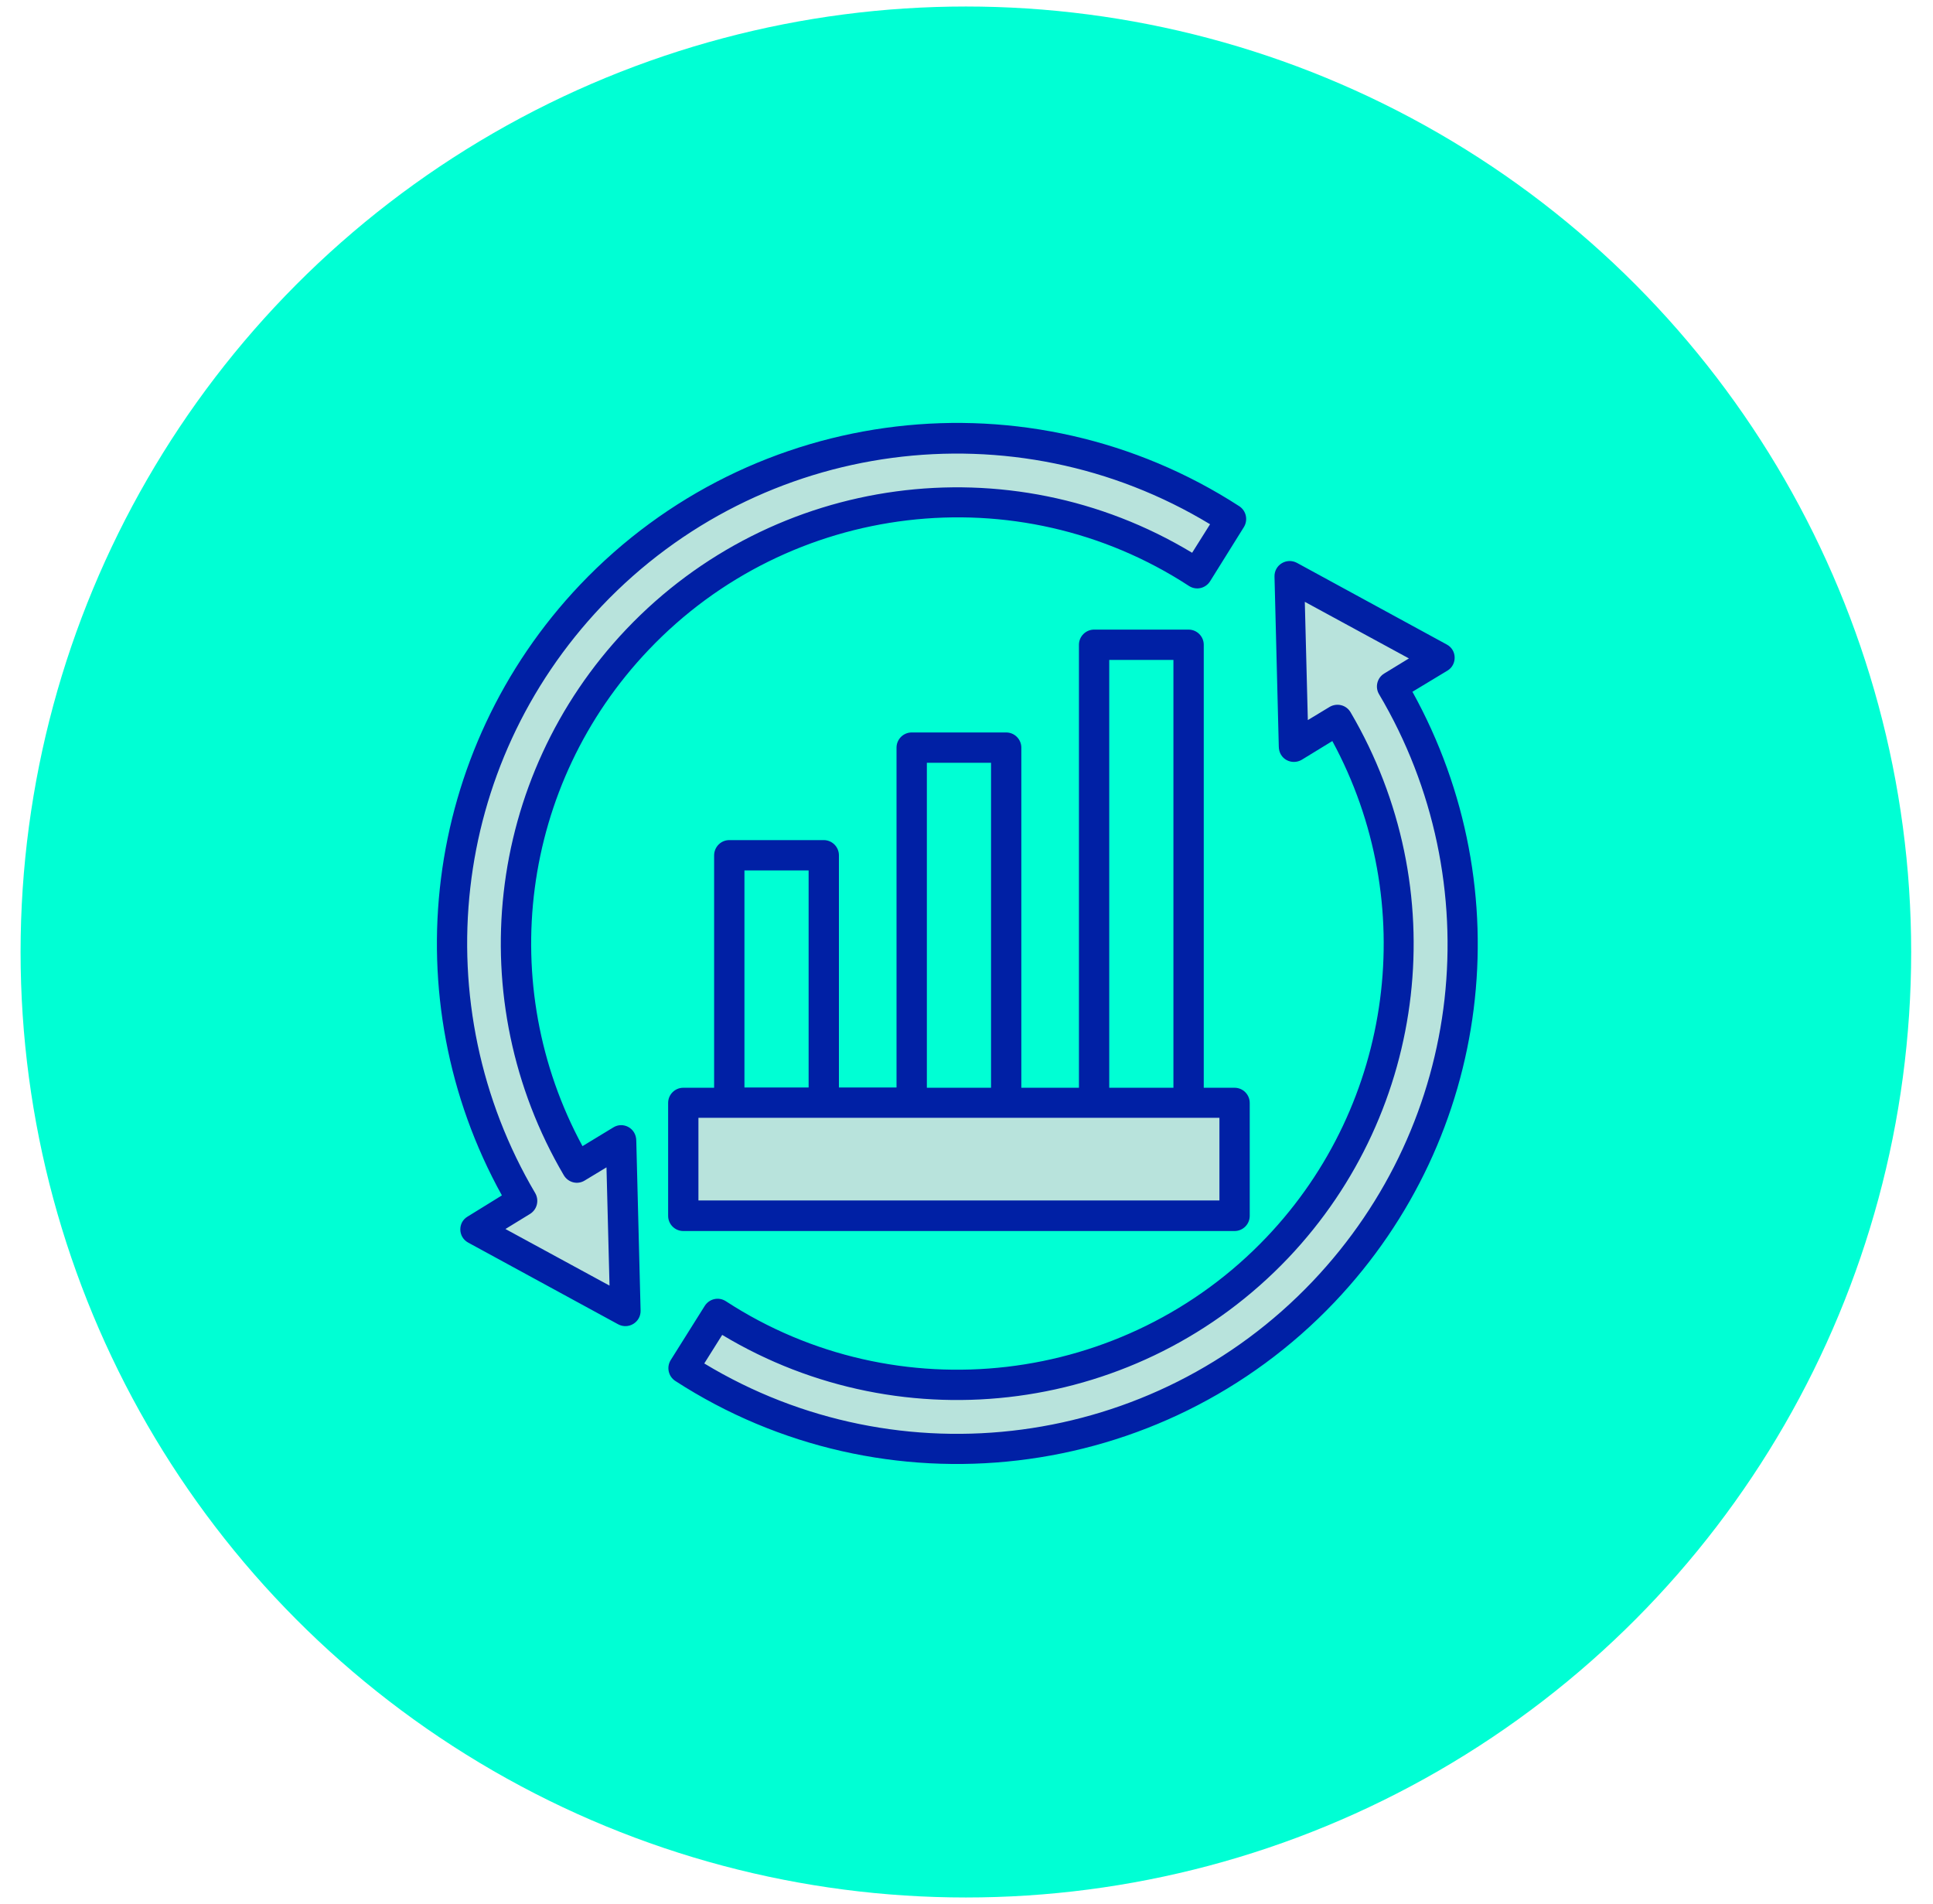 <svg width="65" height="64" viewBox="0 0 65 64" fill="none" xmlns="http://www.w3.org/2000/svg">
<circle cx="32.479" cy="32.006" r="31.787" fill="#00FFD4"/>
<path fill-rule="evenodd" clip-rule="evenodd" d="M17.564 40.368C13.792 33.996 14.523 25.645 19.875 20.012C25.55 14.039 34.599 13.062 41.395 17.455L40.248 19.281C34.233 15.373 26.324 16.35 21.43 21.499C16.757 26.409 16.12 33.69 19.391 39.246L20.869 38.337L20.946 41.209L21.022 44.081L18.499 42.704L15.984 41.336L17.564 40.368ZM46.816 23.087C50.639 29.553 49.823 37.845 44.513 43.426C38.787 49.441 29.713 50.35 22.985 46.001L24.123 44.174C30.002 47.997 37.946 47.207 42.95 41.94C47.495 37.156 48.336 29.918 44.972 24.2L43.494 25.109L43.417 22.238L43.341 19.366L45.864 20.734L48.387 22.11L46.816 23.087ZM22.976 37.072H41.514V40.869H22.976V37.072Z" fill="#B8E3DC"/>
<path d="M16.877 40.189C13.207 33.563 14.209 25.237 19.51 19.655C25.322 13.546 34.641 12.467 41.676 17.021C41.905 17.174 41.973 17.48 41.829 17.718L40.69 19.544C40.537 19.782 40.223 19.859 39.977 19.697C34.217 15.942 26.553 16.86 21.813 21.847C17.497 26.375 16.656 33.129 19.587 38.533L20.623 37.904C20.946 37.7 21.396 37.921 21.396 38.354L21.541 44.063C21.549 44.454 21.133 44.709 20.785 44.522L15.747 41.778C15.398 41.591 15.39 41.098 15.721 40.903L16.877 40.189ZM15.815 29.841C15.415 33.359 16.146 36.978 17.998 40.113C18.134 40.351 18.066 40.657 17.828 40.809L16.996 41.319L20.496 43.222L20.394 39.246L19.663 39.688C19.417 39.841 19.103 39.756 18.958 39.51C15.509 33.639 16.316 26.146 21.065 21.15C26.018 15.942 33.936 14.872 40.087 18.584L40.69 17.625C34.106 13.64 25.593 14.744 20.241 20.369C17.684 23.062 16.206 26.401 15.815 29.841ZM47.495 23.257C51.183 29.918 50.172 38.201 44.879 43.775C39.059 49.9 29.705 50.962 22.705 46.425C22.475 46.272 22.407 45.966 22.552 45.728L23.699 43.902C23.852 43.664 24.166 43.588 24.412 43.749C30.139 47.479 37.819 46.612 42.593 41.591C46.867 37.097 47.75 30.351 44.802 24.914L43.774 25.543C43.443 25.738 43.001 25.526 43.001 25.092L42.857 19.383C42.848 18.992 43.265 18.737 43.613 18.924L48.651 21.669C48.999 21.855 48.999 22.348 48.676 22.544L47.495 23.257ZM48.574 33.596C48.965 30.105 48.243 26.494 46.374 23.342C46.23 23.104 46.306 22.79 46.544 22.645L47.377 22.136L43.876 20.233L43.978 24.209L44.709 23.767C44.955 23.622 45.27 23.699 45.414 23.945C48.889 29.858 48.031 37.326 43.324 42.288C38.337 47.538 30.402 48.558 24.285 44.879L23.682 45.839C30.241 49.806 38.779 48.719 44.14 43.078C46.697 40.385 48.184 37.046 48.574 33.596ZM24.523 28.244H27.7C27.981 28.244 28.21 28.474 28.21 28.754V36.562H30.147V25.135C30.147 24.854 30.377 24.625 30.657 24.625H33.834C34.115 24.625 34.344 24.854 34.344 25.135V36.57H36.281V21.677C36.281 21.397 36.51 21.167 36.791 21.167H39.968C40.249 21.167 40.478 21.397 40.478 21.677V36.57H41.514C41.795 36.57 42.024 36.799 42.024 37.08V40.877C42.024 41.158 41.795 41.387 41.514 41.387H22.977C22.696 41.387 22.467 41.158 22.467 40.877V37.08C22.467 36.799 22.696 36.57 22.977 36.57H24.013V28.762C24.013 28.474 24.242 28.244 24.523 28.244ZM27.191 29.264H25.033V36.562H27.191V29.264ZM41.005 37.581H23.486V40.359H41.005V37.581ZM39.458 22.187H37.3V36.57H39.458V22.187ZM33.325 25.645H31.167V36.57H33.325V25.645Z" fill="#0020A5"/>
</svg>
